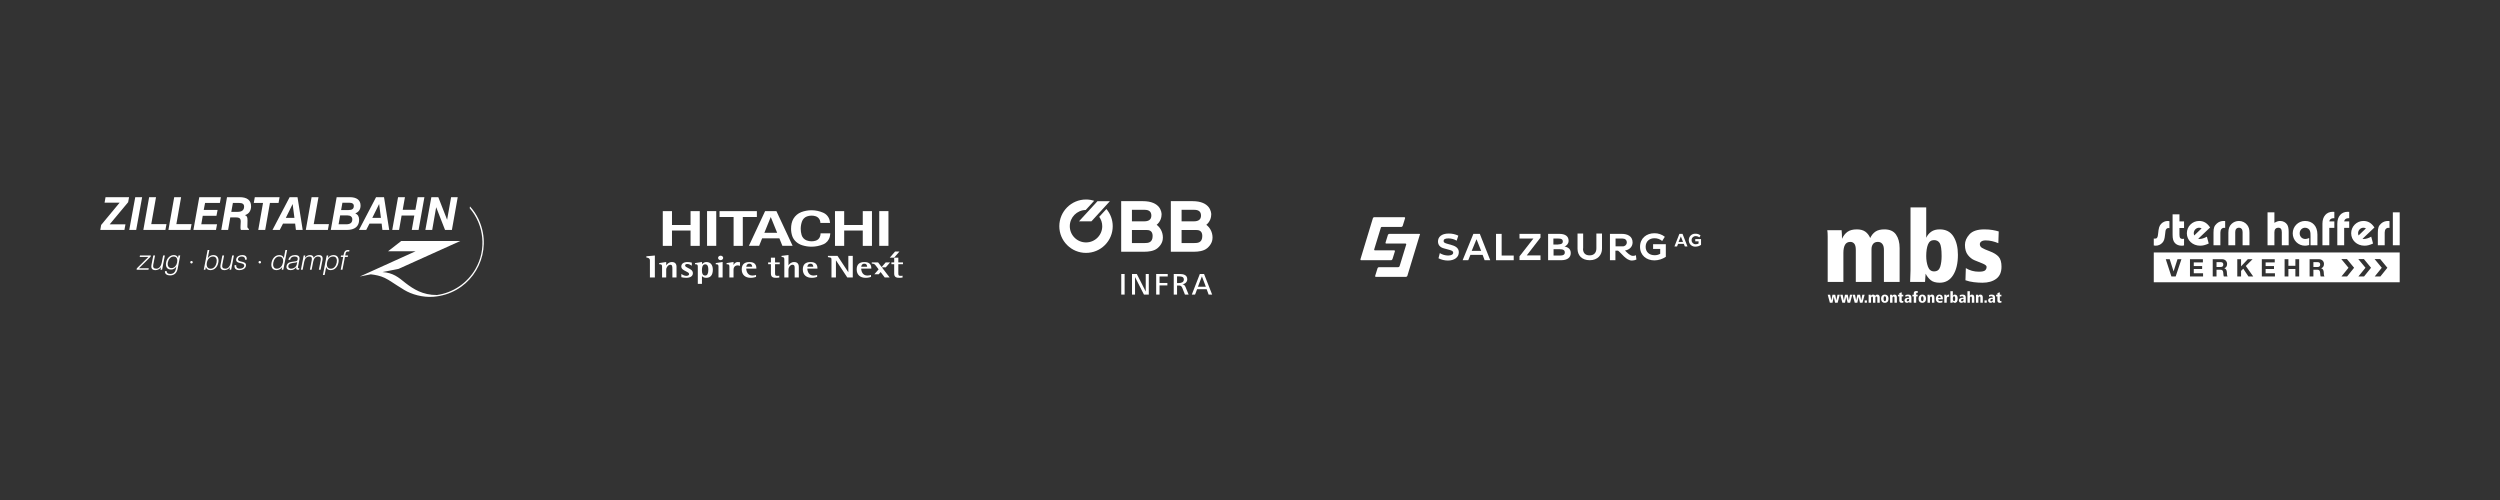 <?xml version="1.0" encoding="UTF-8"?>
<svg id="Layer_1" xmlns="http://www.w3.org/2000/svg" viewBox="0 0 1000 200">
  <rect x="0" y="0" width="1000" height="200" fill="#333333" stroke="none"/>
  <defs>
    <style>
      .cls-1 {
        fill-rule: evenodd;
      }

      .cls-1, .cls-2 {
        fill: #fff;
      }
    </style>
  </defs>
  <g>
    <g>
      <polygon class="cls-1" points="41.829 81.058 47.86 81.058 40.457 89.992 40.117 91.981 49.775 91.981 50.178 89.736 43.871 89.736 51.263 80.877 51.625 78.867 42.212 78.867 41.829 81.058"/>
      <polygon class="cls-1" points="51.699 91.981 54.475 91.981 56.857 78.867 54.103 78.867 51.699 91.981"/>
      <polygon class="cls-1" points="62.409 78.867 59.655 78.867 57.336 91.981 66.164 91.981 66.589 89.662 60.505 89.662 62.409 78.867"/>
      <polygon class="cls-1" points="72.439 78.867 69.684 78.867 67.366 91.981 76.193 91.981 76.619 89.662 70.546 89.662 72.439 78.867"/>
      <polygon class="cls-1" points="77.363 91.981 86.392 91.981 86.818 89.715 80.522 89.715 81.096 86.312 86.584 86.312 87.041 83.972 81.49 83.972 82.032 81.185 87.945 81.185 88.35 78.867 79.714 78.867 77.363 91.981"/>
      <path class="cls-1" d="M95.815,78.867h-5.009l-2.297,13.114h2.733l.872-5.031h2.116c.33,0,.606.021.851.064.33.053.574.159.755.287.298.245.457.649.457,1.234v.159l-.075,1.553c0,.149-.01.287-.01.425-.011.127-.011.277-.011.436,0,.224.021.404.043.521.032.117.074.244.138.351h3.18v-.415c-.224-.117-.383-.245-.468-.404-.096-.149-.138-.362-.138-.638,0-.064,0-.149.011-.234,0-.085,0-.181.011-.277l.032-1.563v-.372c0-.638-.075-1.095-.224-1.382-.16-.287-.425-.5-.819-.649.776-.224,1.393-.649,1.818-1.266.436-.628.649-1.383.649-2.265,0-1.202-.383-2.116-1.159-2.733-.787-.617-1.936-.915-3.457-.915ZM96.996,84.206c-.436.351-1.074.532-1.904.532h-2.574l.638-3.563h2.478c.691,0,1.191.117,1.521.361.33.234.489.606.489,1.106,0,.681-.212,1.202-.649,1.564Z"/>
      <polygon class="cls-1" points="111.833 78.867 101.92 78.867 101.516 81.185 105.207 81.185 103.303 91.981 106.079 91.981 107.972 81.185 111.418 81.185 111.833 78.867"/>
      <path class="cls-1" d="M116.055,78.867h-.202l-6.86,13.114h2.904l1.308-2.552h4.85l.309,2.552h2.712l-2.074-13.114h-2.946ZM116.055,87.141h-1.723l1.723-3.488 1-2.053.713,5.541h-1.712Z"/>
      <polygon class="cls-1" points="127.393 78.867 124.638 78.867 122.319 91.981 131.147 91.981 131.572 89.662 125.489 89.662 127.393 78.867"/>
      <path class="cls-1" d="M143.282,86.344c-.255-.425-.649-.755-1.16-1.0.681-.255,1.202-.649,1.563-1.18.362-.532.542-1.17.542-1.925,0-1.095-.372-1.936-1.117-2.51-.734-.574-1.819-.861-3.233-.861h-5.211l-2.351,13.114h6.382c1.606,0,2.84-.351,3.69-1.053.84-.702,1.266-1.712,1.266-3.052,0-.596-.127-1.106-.372-1.532ZM140.315,89.226c-.404.33-1.021.489-1.85.489h-3.031l.627-3.552h2.893c.627,0,1.106.138,1.446.415.351.276.521.659.521,1.159,0,.67-.202,1.17-.606,1.489ZM141.006,83.632c-.351.266-.893.394-1.617.394h-2.946l.521-2.925h2.861c.564,0,.989.117,1.276.33.276.213.425.543.425.979,0,.553-.17.957-.521,1.223Z"/>
      <path class="cls-1" d="M150.642,78.867h-.213l-6.849,13.114h2.904l1.308-2.552h4.86l.308,2.552h2.723l-2.074-13.114h-2.967ZM150.642,87.141h-1.723l1.723-3.488,1.01-2.053.713,5.541h-1.723Z"/>
      <polygon class="cls-1" points="166.159 83.908 161.086 83.908 161.979 78.867 159.225 78.867 156.895 91.981 159.629 91.981 160.639 86.216 165.723 86.216 164.712 91.981 167.435 91.981 169.765 78.867 167.063 78.867 166.159 83.908"/>
      <polygon class="cls-1" points="180.443 78.867 178.847 87.907 175.316 78.867 172.54 78.867 170.147 91.981 172.881 91.981 174.465 82.876 178.017 91.981 180.761 91.981 183.091 78.867 180.443 78.867"/>
    </g>
    <path class="cls-1" d="M155.226,100.5l5.264-4.095h23.632l-24.695,11.146-6.435,1.276c4.233.309,6.222,1.946,9.327,4.467,3.01,2.287,6.743,4.765,12.465,4.711,6.466-.904,12.125-4.786,15.39-10.423,4.478-7.7,3.51-17.581-2.297-24.313l.117-.691c2.796,3.021,4.456,6.733,5.169,10.508,2.254,12.082-6.158,24.515-19.761,25.621-4.339.351-8.817-.979-11.678-2.712-4.371-2.659-5.839-3.882-7.849-4.839-1.798-.851-3.744-1.212-5.552-1.425-1.468.298-2.935.596-4.403.883l22.335-10.114h-11.029Z"/>
    <polygon class="cls-1" points="60.244 102.689 55.586 107.305 59.5 107.305 59.386 107.89 54.627 107.89 54.736 107.327 59.342 102.777 55.875 102.777 55.988 102.192 60.339 102.192 60.244 102.689"/>
    <path class="cls-1" d="M65.949,102.192l-1.108,5.699h-.64l.2-1.027c-.251.375-.574.668-.97.878-.396.21-.809.315-1.238.315-1.34,0-1.87-.721-1.589-2.165l.719-3.699h.696l-.721,3.711c-.203,1.045.203,1.568,1.22,1.568.581,0,1.071-.246,1.469-.74.338-.412.567-.928.687-1.546l.582-2.993h.696Z"/>
    <path class="cls-1" d="M72.09,102.192h0l-1.017,5.235c-.355,1.826-1.376,2.739-3.061,2.739-.611,0-1.105-.133-1.48-.398-.433-.309-.616-.751-.548-1.325h.696c-.008.758.475,1.137,1.447,1.137,1.222,0,1.973-.718,2.252-2.154l.15-.773h-.022c-.239.361-.54.646-.901.856-.361.21-.741.315-1.138.315-.862,0-1.459-.28-1.792-.839-.312-.515-.383-1.211-.212-2.087.157-.81.509-1.484,1.056-2.021.589-.567,1.281-.851,2.076-.851.383,0,.723.105,1.021.315.298.21.487.488.567.834h.022l.191-.983h.696ZM68.58,107.239c.589,0,1.099-.239,1.531-.718.376-.42.624-.935.742-1.546.125-.64.089-1.178-.106-1.612-.234-.5-.657-.751-1.268-.751-.626,0-1.152.247-1.579.74-.378.427-.63.968-.757,1.623-.12.619-.067,1.138.161,1.557.254.471.679.707,1.276.707Z"/>
    <path class="cls-1" d="M81.507,107.89h0l1.533-7.885h.696l-.635,3.269h.022c.225-.398.546-.707.965-.928.395-.213.813-.32,1.255-.32.832,0,1.421.302,1.768.906.305.552.374,1.255.208,2.109-.166.854-.51,1.557-1.031,2.109-.583.604-1.293.906-2.129.906-.451,0-.841-.109-1.169-.326-.327-.217-.538-.525-.631-.922l-.21,1.083h-.641ZM86.622,105.041c.128-.663.092-1.215-.109-1.657-.231-.515-.659-.773-1.285-.773-.67,0-1.23.247-1.679.74-.394.434-.657.998-.792,1.69-.136.7-.091,1.263.135,1.69.257.493.721.74,1.391.74.626,0,1.155-.257,1.586-.773.373-.442.624-.994.753-1.656Z"/>
    <path class="cls-1" d="M93.569,102.192l-1.108,5.699h-.641l.2-1.027c-.251.375-.574.668-.97.878-.396.21-.809.315-1.238.315-1.34,0-1.87-.721-1.589-2.165l.719-3.699h.696l-.721,3.711c-.203,1.045.203,1.568,1.219,1.568.581,0,1.071-.246,1.469-.74.338-.412.567-.928.687-1.546l.582-2.993h.696Z"/>
    <path class="cls-1" d="M98.668,103.859h-.696c.065-.412-.028-.729-.279-.95-.219-.198-.542-.298-.969-.298-.368,0-.684.07-.947.21-.327.169-.525.427-.592.773-.09.464.242.784.995.961l.887.21c1.035.243,1.474.77,1.316,1.579-.111.574-.448,1.016-1.008,1.325-.47.258-1.006.387-1.61.387-1.458,0-2.108-.67-1.95-2.01h.696c-.061.464.04.817.302,1.06.262.243.628.364,1.1.364.397,0,.756-.081,1.074-.243.391-.191.622-.471.693-.84.099-.508-.25-.854-1.046-1.039l-.854-.202c-.479-.11-.822-.265-1.026-.463-.268-.25-.358-.603-.27-1.059.104-.536.416-.948.936-1.235.437-.242.943-.364,1.518-.364.604,0,1.064.151,1.381.453.327.324.444.784.35,1.38h0Z"/>
    <path class="cls-1" d="M114.855,100.005h0l-1.533,7.885h-.64l.21-1.083c-.229.375-.561.678-.997.906-.437.228-.865.343-1.287.343-.836,0-1.428-.302-1.777-.906-.307-.552-.377-1.255-.211-2.109.166-.854.509-1.557,1.028-2.109.581-.604,1.288-.906,2.12-.906.442,0,.819.103,1.133.309.331.228.531.541.601.939h.022l.635-3.269h.696ZM109.316,105.041c-.128.655-.091,1.204.111,1.646.237.523.665.784,1.283.784.67,0,1.229-.246,1.679-.74.393-.435.657-.998.792-1.69.136-.699.091-1.263-.136-1.69-.257-.493-.721-.74-1.391-.74-.618,0-1.148.261-1.588.784-.373.442-.623.99-.75,1.646Z"/>
    <path class="cls-1" d="M116.035,103.937h-.696c.155-.648.486-1.138.992-1.469.455-.294,1.017-.442,1.687-.442,1.398,0,1.979.611,1.742,1.833l-.588,3.026c-.055.28.054.42.327.42.073-0.0.15-.015.229-.044l-.114.585c-.146.029-.3.044-.462.044-.324,0-.527-.089-.611-.265-.075-.148-.079-.39-.013-.729h-.022c-.363.427-.712.727-1.047.9-.336.173-.754.26-1.254.26-.559,0-.982-.136-1.268-.409-.318-.294-.424-.714-.318-1.259.137-.707.551-1.189,1.242-1.447.357-.133,1.082-.261,2.173-.387.338-.037.571-.096.697-.177.176-.111.292-.309.348-.596.152-.781-.269-1.171-1.263-1.171-.994,0-1.588.442-1.782,1.325h0ZM118.711,105.681l.176-.906h-.022c-.082.118-.293.203-.635.254-.394.059-.793.118-1.194.177-.525.088-.905.203-1.138.343-.316.184-.507.449-.574.795-.064.331.01.602.223.812.213.21.489.315.828.315.552,0,1.053-.162,1.502-.486.449-.324.727-.758.833-1.303Z"/>
    <path class="cls-1" d="M120.369,107.89l1.108-5.699h.64l-.187.961h.033c.543-.751,1.238-1.127,2.085-1.127.39,0,.716.096.977.287.261.192.408.468.441.829.483-.744,1.159-1.116,2.028-1.116,1.259,0,1.759.666,1.5,1.999l-.751,3.865h-.696l.745-3.832c.188-.964-.168-1.447-1.066-1.447-1.031,0-1.679.685-1.945,2.054l-.627,3.225h-.696l.751-3.865c.183-.942-.123-1.414-.918-1.414-1.134,0-1.837.699-2.109,2.098l-.618,3.181h-.696Z"/>
    <path class="cls-1" d="M129.158,109.999h0l1.518-7.808h.64l-.21,1.082c.247-.398.577-.705.989-.922.412-.217.843-.326,1.295-.326.836,0,1.428.302,1.777.906.307.552.377,1.255.212,2.109-.166.854-.509,1.557-1.029,2.109-.581.604-1.288.906-2.12.906-.442,0-.819-.107-1.131-.32-.332-.221-.533-.53-.603-.928h-.022l-.62,3.192h-.696ZM134.683,105.041c.129-.663.092-1.215-.109-1.657-.231-.515-.66-.773-1.285-.773-1.333,0-2.156.81-2.471,2.43-.136.7-.091,1.263.135,1.69.257.493.721.74,1.391.74.626,0,1.155-.257,1.586-.773.373-.442.624-.994.753-1.656Z"/>
    <path class="cls-1" d="M139.212,102.192l-.114.585h-1.126l-.994,5.113h-.696l.994-5.113h-.972l.114-.585h.972l.101-.519c.105-.538.274-.939.51-1.204.281-.309.679-.464,1.195-.464.191,0,.384.015.577.044l-.116.596c-.199-.037-.365-.055-.497-.055-.346,0-.591.107-.736.32-.083.126-.164.387-.241.784l-.097.497h1.127Z"/>
    <path class="cls-1" d="M76.098,104.885c0-.129.047-.247.153-.353.094-.094.212-.141.341-.141.141,0,.259.047.353.141.106.106.153.224.153.353,0,.142-.047.247-.153.353-.094.094-.212.153-.353.153-.129,0-.247-.059-.341-.153-.106-.106-.153-.211-.153-.353h0Z"/>
    <path class="cls-1" d="M103.408,104.885c0-.129.047-.247.153-.353.094-.094.212-.141.341-.141.141,0,.259.047.353.141.106.106.153.224.153.353,0,.142-.047.247-.153.353-.094.094-.212.153-.353.153-.129,0-.247-.059-.341-.153-.106-.106-.153-.211-.153-.353h0Z"/>
  </g>
  <g>
    <path class="cls-2" d="M337.673,84.443s-.001,5.592,0,5.553h7.433c0,.02-.008-5.555,0-5.553-.008-.002,3.642,0,3.68,0,0,0,.011,13.875,0,13.89-.007.001-3.677.001-3.68,0v-6.114c0,.018-7.433,0-7.433,0,.005.022-.001,6.116,0,6.114h-3.679s.02-13.89,0-13.89h3.679Z"/>
    <path class="cls-2" d="M302.749,84.443c.001.04,0,2.362,0,2.362h-5.628v11.528h-3.68v-11.528h-5.624s.007-2.36,0-2.362c.007.003,14.932,0,14.932,0h0Z"/>
    <path class="cls-2" d="M308.303,86.805l-2.561,6.317h5.124l-2.563-6.317h0ZM317.051,98.333c.013.001-4.122,0-4.097,0,.007,0-1.203-2.987-1.203-2.987h-6.898s-1.185,2.99-1.202,2.987c.003.003-4.097,0-4.097,0l6.492-13.89c0,.007,4.512,0,4.512,0l6.492,13.89Z"/>
    <rect class="cls-2" x="351.699" y="84.443" width="3.682" height="13.89"/>
    <path class="cls-2" d="M268.794,84.443s-.003,5.592,0,5.553h7.428c0,.02-.005-5.555,0-5.553-.005-.002,3.642,0,3.68,0,0,0,.012,13.875,0,13.89-.004.001-3.677.001-3.68,0-.001,0,0-6.096,0-6.114,0,.018-7.428,0-7.428,0,.003.022-.003,6.116,0,6.114h-3.682s.02-13.89,0-13.89h3.682Z"/>
    <rect class="cls-2" x="282.82" y="84.443" width="3.678" height="13.89"/>
    <path class="cls-2" d="M316.92,94.482c-.322-.932-.494-1.916-.494-2.957,0-1.459.257-2.873.957-4.046.721-1.21,1.825-2.144,3.157-2.645,1.272-.474,2.644-.738,4.078-.738,1.654,0,3.217.362,4.645.979,1.326.569,2.327,1.766,2.625,3.21.061.285.105.581.13.879h-3.861c-.014-.368-.073-.737-.2-1.068-.291-.769-.932-1.368-1.728-1.606-.509-.158-1.049-.241-1.611-.241-.637,0-1.252.112-1.82.314-.944.332-1.681,1.095-2.009,2.037-.323.913-.502,1.901-.502,2.924,0,.849.132,1.664.347,2.442.279,1.01,1.04,1.822,2.009,2.192.616.231,1.28.365,1.975.365.593,0,1.165-.09,1.7-.264.722-.227,1.305-.758,1.609-1.442.203-.453.303-.958.303-1.488h3.878c-.022.45-.086.897-.186,1.315-.331,1.374-1.293,2.528-2.573,3.066-1.455.612-3.051.966-4.73.966-1.3,0-2.556-.206-3.731-.575-1.793-.566-3.349-1.857-3.967-3.619h0Z"/>
    <path class="cls-2" d="M261.817,102.218l-3.277.3v.485l.103.012q1.32.156,1.32,1.106v6.868h1.982v-8.782l-.128.011h0Z"/>
    <path class="cls-2" d="M268.769,104.815c-1.224,0-1.952.822-2.286,1.328v-1.347l-.135.02-2.661.417v.465l.114.001c.843.024,1.024.2,1.024.992v4.299h1.657v-3.163c0-.842.792-1.928,1.632-1.928.796,0,.837.661.837,1.741v3.35h1.657v-4.299c0-1.209-.653-1.876-1.84-1.876h0Z"/>
    <path class="cls-2" d="M275.253,107.216c-.653-.321-1.216-.597-1.216-1.049,0-.513.613-.568.879-.568.681,0,1.293.375,1.551.533l.261.158-.003-.211v-1.03l-.204-.045c-.301-.066-.861-.19-1.507-.19-1.562,0-2.493.67-2.493,1.791,0,1.008.967,1.482,1.822,1.901.665.326,1.294.632,1.294,1.117,0,.456-.404.72-1.107.72-.772,0-1.426-.396-1.818-.635l-.178-.108v1.278l.121.026c.337.078.963.223,1.818.223,1.676,0,2.679-.687,2.679-1.841,0-1.142-1.01-1.637-1.9-2.073h0Z"/>
    <path class="cls-2" d="M282.071,105.725c1.131,0,1.262,1.229,1.262,2.154,0,1.575-.409,2.339-1.247,2.339-1.079,0-1.306-1.007-1.306-1.853v-.514c0-.637.126-2.127,1.291-2.127h0ZM282.541,104.815c-.615,0-1.215.294-1.746.855v-.875l-.137.02-2.646.417v.463l.114.003c.828.024.995.192.995.992v6.845h1.658v-3.118c.305.369.787.711,1.703.711,1.733,0,2.652-1.127,2.652-3.251,0-1.948-.945-3.063-2.593-3.063Z"/>
    <path class="cls-2" d="M286.293,105.233v.463l.114.003c.817.024.983.192.983.992v4.299h1.657v-6.195l-.136.02-2.617.417h0Z"/>
    <path class="cls-2" d="M288.231,104.064c.575,0,1.042-.406,1.042-.905,0-.49-.462-.891-1.028-.891-.559,0-1.013.4-1.013.891,0,.499.446.905.999.905h0Z"/>
    <path class="cls-2" d="M295.989,106.181v-1.287l-.098-.015c-.269-.042-.542-.064-.787-.064-.938,0-1.432.686-1.69,1.227v-1.247l-.135.02-2.646.417v.465l.114.001c.839.024,1.01.192,1.01.992v4.299h1.656v-3.1c0-.522.169-1.741,1.733-1.741.184,0,.384.057.576.112l.268.075-.001-.155h0Z"/>
    <path class="cls-2" d="M299.741,105.475c.889,0,1.118.641,1.144,1.224h-2.385c.043-.425.312-1.224,1.241-1.224h0ZM302.547,107.317c0-1.661-.923-2.502-2.75-2.502-2.06,0-3.106.991-3.106,2.951,0,2.106,1.347,3.363,3.604,3.363.983,0,1.743-.247,2.027-.34l.096-.031v-.802l-.16.057c-.272.098-.757.205-1.296.205-1.769,0-2.429-1.473-2.467-2.784h4.051v-.117Z"/>
    <path class="cls-2" d="M317.66,104.815c-1.217,0-1.921.762-2.272,1.322v-4.134l-.132.017-2.636.324v.466l.114.003c.819.038.997.219.997,1.021v7.155h1.657v-3.088c0-1.128.84-2.003,1.561-2.003.92,0,.92.693.92,1.306v3.785h1.659v-3.972c0-.662,0-2.203-1.869-2.203h0Z"/>
    <path class="cls-2" d="M324.174,105.475c.89,0,1.117.641,1.142,1.224h-2.385c.045-.425.311-1.224,1.243-1.224h0ZM326.982,107.317c0-1.661-.927-2.502-2.752-2.502-2.061,0-3.104.991-3.104,2.951,0,2.106,1.346,3.363,3.603,3.363.982,0,1.743-.247,2.025-.34l.098-.031v-.802l-.157.057c-.277.098-.761.205-1.298.205-1.773,0-2.432-1.473-2.468-2.784h4.052v-.117Z"/>
    <path class="cls-2" d="M308.366,103.078v1.878h-1.111v.734h1.111v3.712c0,1.599,1.032,1.73,2.28,1.73.311,0,.624-.047.971-.1l.1-.016v-.747l-.144.03c-.142.034-.31.049-.501.049-.997,0-1.049-.295-1.049-1.143v-3.515h1.865v-.734h-1.865v-1.878h-1.657Z"/>
    <path class="cls-2" d="M340.994,102.355h-1.659v6.56c-.344-.522-4.332-6.56-4.332-6.56h-3.829v.494l.33.055c1.011.172,1.091.186,1.091,1.167v6.92h1.78v-6.87c.346.522,4.544,6.87,4.544,6.87h2.194v-8.635h-.12Z"/>
    <path class="cls-2" d="M345.724,105.479c.889,0,1.116.64,1.143,1.224h-2.387c.045-.427.312-1.224,1.244-1.224h0ZM348.529,107.321c0-1.662-.925-2.503-2.749-2.503-2.061,0-3.107.992-3.107,2.952,0,2.104,1.349,3.362,3.603,3.362.983,0,1.743-.245,2.03-.34l.095-.031v-.8l-.157.054c-.275.098-.76.206-1.298.206-1.772,0-2.429-1.475-2.468-2.784h4.051v-.117Z"/>
    <path class="cls-2" d="M357.673,103.075v1.881h-1.111v.734h1.111v3.712c0,1.599,1.032,1.73,2.282,1.73.308,0,.621-.047.967-.1l.101-.016v-.747l-.142.03c-.145.034-.311.049-.501.049-.998,0-1.051-.295-1.051-1.143v-3.515h1.865v-.734h-1.865v-1.881h-1.655Z"/>
    <path class="cls-2" d="M354.331,106.925l1.704-1.972h-1.752l-1.619,1.869-1.428-1.866h-2.537v.479l.11.006c.864.059,1.059.215,1.593.915l1.039,1.381-1.698,1.961h1.755l.757-.875,1.638,2.172h1.968l-3.116-4.069h1.586Z"/>
    <polygon class="cls-2" points="357.647 103.078 355.896 103.078 358.019 100.623 359.773 100.623 357.647 103.078 357.647 103.078"/>
  </g>
  <g>
    <path class="cls-2" d="M753.571,100.014c0-1.112-.219-1.934-.656-2.463-.437-.53-1.013-.795-1.729-.795-.874,0-1.523.272-1.947.815-.424.543-.636,1.239-.636,2.087v13.113h-6.279v-12.756c0-1.218-.205-2.066-.615-2.543-.411-.477-.934-.715-1.57-.715-.98,0-1.688.384-2.125,1.153-.437.768-.656,1.855-.656,3.259v11.603h-6.279v-18.16c0-1.06-.053-1.908-.159-2.543h5.723c.053.689.093,1.232.119,1.629.026.398.04,1.006.04,1.828.557-1.218,1.291-2.152,2.205-2.801.914-.649,2.153-.974,3.716-.974,1.404,0,2.53.298,3.378.894.847.596,1.51,1.451,1.987,2.563.504-1.086,1.192-1.934,2.066-2.543.874-.61,2.08-.914,3.616-.914,2.12,0,3.663.689,4.63,2.066.967,1.378,1.451,3.179,1.451,5.405v13.551h-6.279v-12.756ZM764.21,82.966h6.278v12.16c.451-1.006,1.119-1.821,2.007-2.444.888-.622,2.02-.933,3.397-.933,2.464,0,4.292.947,5.484,2.841,1.192,1.894,1.789,4.338,1.789,7.332,0,3.391-.636,6.1-1.908,8.126-1.272,2.027-3.06,3.04-5.365,3.04-1.589,0-2.801-.351-3.636-1.053-.834-.702-1.503-1.557-2.006-2.563-.08,1.378-.16,2.477-.239,3.298h-5.961c0-.159.027-.9.08-2.225.053-1.324.08-2.132.08-2.424v-25.155ZM773.627,96.041c-1.165,0-1.98.589-2.444,1.768-.463,1.179-.695,2.722-.695,4.63,0,1.563.232,2.974.695,4.232.464,1.258,1.279,1.887,2.444,1.887,1.245,0,2.06-.603,2.444-1.808.384-1.206.576-2.642.576-4.311,0-2.649-.251-4.378-.755-5.186-.503-.808-1.258-1.211-2.265-1.211h0ZM799.329,97.272c-.821-.345-1.655-.616-2.504-.815-.847-.198-1.696-.298-2.543-.298-.768,0-1.351.146-1.749.437-.398.292-.596.649-.596,1.073,0,.61.278,1.094.835,1.451.556.357,1.616.828,3.179,1.411,1.563.583,2.729,1.305,3.497,2.166.768.861,1.153,2.192,1.153,3.993,0,2.172-.703,3.782-2.107,4.828-1.404,1.047-3.245,1.57-5.523,1.57-1.086,0-2.239-.072-3.457-.219-1.219-.145-2.331-.404-3.338-.774l.159-4.848c1.564.953,3.285,1.431,5.166,1.431,1.298,0,2.146-.179,2.543-.536.398-.358.596-.828.596-1.411,0-.45-.556-.9-1.669-1.351l-3.139-1.271c-.98-.398-1.868-1.093-2.663-2.087-.795-.993-1.192-2.351-1.192-4.072,0-1.484.603-2.888,1.808-4.213,1.206-1.325,3.186-1.987,5.941-1.987,1.192,0,2.292.086,3.298.258,1.007.172,1.828.364,2.464.576l-.159,4.689Z"/>
    <g>
      <path class="cls-2" d="M734.026,121.084l-.522-2.337h-.012l-.49,2.337h-1.056l-.859-3.197h.97l.466,2.276h.012l.454-2.276h1.104l.436,2.276h.012l.447-2.276h.921l-.853,3.197h-1.031Z"/>
      <path class="cls-2" d="M739.03,121.084l-.522-2.337h-.012l-.49,2.337h-1.056l-.859-3.197h.97l.466,2.276h.012l.454-2.276h1.104l.436,2.276h.012l.447-2.276h.921l-.853,3.197h-1.031Z"/>
      <path class="cls-2" d="M743.971,121.084l-.522-2.337h-.012l-.49,2.337h-1.056l-.859-3.197h.97l.466,2.276h.012l.454-2.276h1.104l.436,2.276h.012l.447-2.276h.921l-.853,3.197h-1.031Z"/>
      <path class="cls-2" d="M745.876,121.084v-.92h.884v.92h-.884Z"/>
      <path class="cls-2" d="M750.925,121.084v-1.988c0-.338-.147-.485-.368-.485-.301,0-.399.233-.399.429v2.043h-.969v-1.988c0-.301-.117-.485-.338-.485-.319,0-.429.294-.429.656v1.816h-.97v-2.602c0-.166,0-.405-.024-.595h.883c.019.172.025.295.025.534h.012c.16-.368.411-.583.902-.583.448,0,.681.203.828.534.153-.325.393-.534.877-.534.595,0,.939.386.939,1.129v2.117h-.97Z"/>
      <path class="cls-2" d="M752.425,119.476c0-.982.546-1.638,1.503-1.638.951,0,1.503.656,1.503,1.638,0,.975-.54,1.657-1.503,1.657s-1.503-.675-1.503-1.657ZM754.425,119.476c0-.608-.147-.975-.497-.975-.319,0-.497.307-.497.975,0,.632.16.994.497.994s.497-.362.497-.994Z"/>
      <path class="cls-2" d="M757.791,121.084v-1.994c0-.362-.172-.479-.374-.479-.319,0-.423.288-.423.656v1.816h-.97v-2.602c0-.166,0-.405-.024-.595h.883c.019.141.025.295.025.534h.012c.16-.368.411-.583.902-.583.613,0,.938.405.938,1.135v2.111h-.969Z"/>
      <path class="cls-2" d="M761.323,121.047c-.098.043-.393.086-.669.086-.632,0-.945-.368-.945-.927v-1.638h-.527v-.681h.552v-.656l.945-.301v.957h.626v.681h-.626v1.485c0,.276.129.381.331.381.122,0,.196-.019.313-.068v.681Z"/>
      <path class="cls-2" d="M763.708,121.084l-.025-.442h-.012c-.08.27-.491.491-.878.491-.595,0-.988-.381-.988-.97,0-.638.436-1.073,1.595-1.073h.282c0-.368-.171-.614-.576-.614-.27,0-.522.055-.908.282l-.043-.718c.356-.117.749-.203,1.037-.203.957,0,1.374.331,1.374,1.153v1.534c0,.123.018.466.025.558h-.884ZM763.683,119.544h-.043c-.68,0-.951.19-.951.558,0,.288.16.417.417.417.307,0,.576-.215.576-.804v-.172Z"/>
      <path class="cls-2" d="M765.503,121.084v-2.516h-.558v-.681h.558v-.534c0-.613.307-.945,1.006-.945.19,0,.344.012.626.074l-.024.675c-.074-.031-.154-.049-.252-.049-.282,0-.386.098-.386.436v.343h.583v.681h-.583v2.516h-.97Z"/>
      <path class="cls-2" d="M767.416,119.476c0-.982.546-1.638,1.503-1.638.951,0,1.503.656,1.503,1.638,0,.975-.54,1.657-1.503,1.657s-1.503-.675-1.503-1.657ZM769.416,119.476c0-.608-.147-.975-.497-.975-.319,0-.497.307-.497.975,0,.632.16.994.497.994s.497-.362.497-.994Z"/>
      <path class="cls-2" d="M772.783,121.084v-1.994c0-.362-.172-.479-.374-.479-.319,0-.423.288-.423.656v1.816h-.97v-2.602c0-.166,0-.405-.024-.595h.883c.019.141.025.295.025.534h.012c.16-.368.411-.583.902-.583.613,0,.938.405.938,1.135v2.111h-.969Z"/>
      <path class="cls-2" d="M776.977,120.949c-.313.117-.675.184-1.013.184-1.031,0-1.62-.589-1.62-1.657,0-.92.552-1.638,1.424-1.638.963,0,1.381.65,1.381,1.644v.258h-1.884c.006.46.325.73.791.73.326,0,.657-.123.902-.252l.019.73ZM776.265,119.213c0-.534-.172-.785-.509-.785-.319,0-.491.27-.491.785h1Z"/>
      <path class="cls-2" d="M777.717,121.084v-2.602c0-.166,0-.405-.024-.595h.883l.025.577h.012c.288-.546.497-.626.951-.626h.08v.896c-.117-.025-.197-.037-.326-.037-.441,0-.632.301-.632.926v1.46h-.97Z"/>
      <path class="cls-2" d="M780.139,121.084c.018-.233.024-.583.024-.65v-3.952h.97v1.877h.012c.122-.294.38-.521.822-.521.706,0,1.123.564,1.123,1.571,0,1.055-.429,1.724-1.123,1.724-.411,0-.693-.19-.871-.558h-.012c0,.239-.006.325-.024.509h-.92ZM782.084,119.452c0-.847-.227-.951-.472-.951-.319,0-.479.319-.479.988,0,.57.165.945.479.945.319,0,.472-.27.472-.982Z"/>
      <path class="cls-2" d="M785.456,121.084l-.025-.442h-.012c-.08.27-.491.491-.878.491-.595,0-.988-.381-.988-.97,0-.638.436-1.073,1.595-1.073h.282c0-.368-.171-.614-.576-.614-.27,0-.522.055-.908.282l-.043-.718c.356-.117.749-.203,1.037-.203.957,0,1.374.331,1.374,1.153v1.534c0,.123.018.466.025.558h-.884ZM785.431,119.544h-.043c-.68,0-.951.19-.951.558,0,.288.16.417.417.417.307,0,.576-.215.576-.804v-.172Z"/>
      <path class="cls-2" d="M788.743,121.084v-1.994c0-.362-.172-.479-.374-.479-.313,0-.423.288-.423.656v1.816h-.97v-4.602h.97v1.877h.012c.117-.362.46-.521.822-.521.608,0,.933.411.933,1.129v2.117h-.969Z"/>
      <path class="cls-2" d="M792.152,121.084v-1.994c0-.362-.172-.479-.374-.479-.319,0-.423.288-.423.656v1.816h-.97v-2.602c0-.166,0-.405-.024-.595h.883c.019.141.025.295.025.534h.012c.16-.368.411-.583.902-.583.613,0,.938.405.938,1.135v2.111h-.969Z"/>
      <path class="cls-2" d="M793.812,121.084v-.92h.884v.92h-.884Z"/>
      <path class="cls-2" d="M797.161,121.084l-.025-.442h-.012c-.08.27-.491.491-.878.491-.595,0-.988-.381-.988-.97,0-.638.436-1.073,1.595-1.073h.282c0-.368-.171-.614-.576-.614-.27,0-.522.055-.908.282l-.043-.718c.356-.117.749-.203,1.037-.203.957,0,1.374.331,1.374,1.153v1.534c0,.123.018.466.025.558h-.884ZM797.136,119.544h-.043c-.68,0-.951.19-.951.558,0,.288.16.417.417.417.307,0,.576-.215.576-.804v-.172Z"/>
      <path class="cls-2" d="M800.57,121.047c-.098.043-.393.086-.669.086-.632,0-.945-.368-.945-.927v-1.638h-.527v-.681h.552v-.656l.945-.301v.957h.626v.681h-.626v1.485c0,.276.129.381.331.381.122,0,.196-.019.313-.068v.681Z"/>
    </g>
  </g>
  <g>
    <path class="cls-2" d="M468.335,100.688h9.43c1.319,0,3.641-.194,5.075-1.388,1.862-1.553,2.178-3.218,2.178-4.272,0-2.414-1.261-4.191-2.493-5.107,1.519-1.221,1.976-2.941,1.976-4.162,0-.832-.401-5.3-7.538-5.3h-8.629l.001,20.229ZM472.634,83.928h5.103c1.491,0,2.666.555,2.666,2.303,0,1.61-1.06,2.303-2.894,2.303h-4.874v-4.606ZM472.634,92.003h5.848c.802,0,2.437.111,2.437,2.386,0,2.775-1.95,2.831-3.24,2.831h-5.045v-5.216Z"/>
    <path class="cls-2" d="M448.471,100.688h9.431c1.319,0,3.641-.194,5.075-1.388,1.862-1.553,2.178-3.218,2.178-4.272,0-2.414-1.262-4.191-2.493-5.107,1.519-1.221,1.976-2.941,1.976-4.162,0-.832-.401-5.3-7.538-5.3h-8.629v20.229ZM452.771,83.928h5.103c1.491,0,2.667.555,2.667,2.303,0,1.61-1.061,2.303-2.895,2.303h-4.874v-4.606ZM452.771,92.003h5.847c.804,0,2.437.111,2.437,2.386.001,2.775-1.949,2.831-3.239,2.831h-5.045v-5.216Z"/>
    <polygon class="cls-2" points="439.007 80.472 439.007 80.458 431.584 88.541 436.56 88.541 443.96 80.472 439.007 80.472"/>
    <path class="cls-2" d="M442.562,83.597l-2.869,3.128c.778,1.09,1.204,2.387,1.204,3.753,0,1.733-.675,3.363-1.901,4.589-1.225,1.225-2.855,1.901-4.588,1.901-1.734,0-3.363-.676-4.589-1.901-1.226-1.225-1.901-2.856-1.901-4.589,0-3.539,2.849-6.424,6.374-6.485l3.374-3.678c-1.041-.333-2.134-.517-3.258-.517-5.889,0-10.681,4.791-10.681,10.68,0,2.853,1.111,5.534,3.128,7.552,2.018,2.017,4.699,3.128,7.553,3.128,2.852,0,5.534-1.111,7.551-3.128,2.018-2.018,3.128-4.699,3.128-7.552,0-2.55-.897-4.957-2.526-6.881h0Z"/>
    <rect class="cls-2" x="448.503" y="109.596" width="1.346" height="8.237"/>
    <polygon class="cls-2" points="452.801 117.833 452.801 109.595 454.728 109.595 458.296 116.611 458.296 109.595 459.518 109.595 459.518 117.833 457.579 117.833 454.011 110.819 454.011 117.833 452.801 117.833"/>
    <polygon class="cls-2" points="462.471 117.833 462.471 109.595 467.089 109.595 467.089 110.596 463.817 110.596 463.817 113.19 466.953 113.19 466.953 114.165 463.817 114.165 463.817 117.833 462.471 117.833"/>
    <path class="cls-2" d="M469.499,117.832v-8.236h2.444c1.445,0,2.963.382,2.963,2.124,0,1.087-.851,1.829-1.889,1.989.58.087.963.518,1.21,1.123l1.222,3.001h-1.469l-1.013-2.555c-.333-.841-.63-1.075-1.482-1.075h-.666v3.63h-1.32ZM470.819,113.214h.84c.901,0,1.877-.346,1.877-1.395,0-1.062-.84-1.247-1.827-1.247h-.89v2.643Z"/>
    <path class="cls-2" d="M476.724,117.833l3.21-8.237h1.692l3.235,8.237h-1.407l-.791-2.161h-3.816l-.815,2.161h-1.309ZM479.181,114.683h3.149l-1.569-4.137-1.58,4.137Z"/>
  </g>
  <g id="g10">
    <path class="cls-1" d="M861.51,100.996v11.92h98.37v-11.92h-98.37ZM870.27,110.586h-1.71l-2.25-6.91h1.57l1.54,4.85h.02l1.56-4.85h1.57l-2.3,6.91ZM881.23,110.586h-5.24v-6.91h5.17v1.27h-3.65v1.48h3.35v1.18h-3.35v1.7h3.72v1.28ZM889.53,110.586c-.18-.44-.17-1.11-.25-1.66-.1-.72-.38-1.04-1.15-1.04h-1.52v2.7h-1.52v-6.91h3.73c1.24,0,2.02.86,2.02,1.9,0,.82-.32,1.43-1.09,1.73v.02c.74.21.96.91,1,1.62.03.44.01,1.26.29,1.64h-1.51ZM899.38,110.586l-2.08-3.11-.87.88v2.23h-1.52v-6.91h1.52v2.86l2.7-2.86h1.9l-2.7,2.72,2.96,4.19h-1.91ZM909.98,110.586h-5.25v-6.91h5.17v1.27h-3.65v1.48h3.35v1.18h-3.35v1.7h3.73v1.28ZM919.67,110.586h-1.52v-2.98h-2.79v2.98h-1.52v-6.91h1.52v2.65h2.79v-2.65h1.52v6.91ZM928.27,110.586c-.17-.44-.16-1.11-.24-1.66-.1-.72-.38-1.04-1.15-1.04h-1.52v2.7h-1.52v-6.91h3.73c1.24,0,2.02.86,2.02,1.9,0,.82-.32,1.43-1.09,1.73v.02c.74.21.96.91,1,1.62.03.44.01,1.26.29,1.64h-1.52ZM938.83,110.586h-2.25l2.82-3.48-2.87-3.48h2.24l2.87,3.48-2.81,3.48ZM945.62,110.586h-2.26l2.83-3.48-2.87-3.48h2.24l2.86,3.48-2.8,3.48ZM952.15,110.586h-2.26l2.82-3.48-2.87-3.48h2.24l2.87,3.48-2.8,3.48ZM888.28,104.856h-1.67v1.94h1.67c.68,0,1.04-.29,1.04-.98,0-.67-.36-.96-1.04-.96ZM927.03,104.856h-1.67v1.94h1.67c.68,0,1.04-.29,1.04-.98,0-.67-.36-.96-1.04-.96Z"/>
    <path id="path572" class="cls-1" d="M953.879,98.101h-2.745v-5.115c0-1.816.316-2.666,1.323-3.575.77-.692,1.698-1.027,2.765-1.027.118,0,.316.02.572.039l0,2.746c-.158-.02-.316-.04-.395-.04-.948,0-1.52.712-1.52,1.897v5.075l0.0 0ZM943.414,94.191l2.962-2.844c-.434-.198-.671-.257-1.007-.257-1.166,0-2.133.988-2.133,2.173,0,.296.039.494.178.928v-0ZM949.773,90.992l-4.78,4.542c.198.04.376.06.474.06.908,0,1.935-.316,3.021-.929l.731,2.746c-1.343.612-2.33.869-3.416.869-3.041,0-5.333-2.153-5.333-4.977,0-2.726,2.192-4.918,4.898-4.918,1.836,0,3.199.81,4.404,2.607l0.0 0ZM937.666,91.15v6.952h-2.744v-8.65c0-2.884,1.619-4.739,4.146-4.739.099,0,.375.019.613.039v2.548c-.118-.02-.256-.02-.296-.02-.988,0-1.619.494-1.719,1.284h2.015v2.587h-2.015ZM931.721,91.15v6.952h-2.745v-8.65c0-2.884,1.619-4.739,4.147-4.739.099,0,.375.019.612.039v2.548c-.119-.02-.257-.02-.296-.02-.988,0-1.62.494-1.719,1.284h2.015v2.587h-2.015 0ZM926.963,98.101h-2.745v-3.673c0-1.125-.039-1.541-.217-2.034-.277-.79-1.066-1.304-1.994-1.304-1.186,0-2.133.988-2.133,2.252,0,1.283.947,2.251,2.251,2.251.414,0,.751-.079,1.541-.375v2.804c-.83.198-1.244.257-1.658.257-2.746,0-4.918-2.192-4.918-4.957,0-2.725,2.211-4.937,4.918-4.937,3.041,0,4.956,2.094,4.956,5.43v4.286ZM915.469,98.101h-2.746v-5.214c0-1.205-.454-1.797-1.362-1.797-1.027,0-1.6.633-1.6,1.778v5.233h-2.745v-13.172h2.745v4.207c.929-.553,1.52-.751,2.311-.751,1.165,0,2.231.573,2.804,1.482.395.613.593,1.599.593,2.864v5.371l0-0ZM891.349,98.101v-5.036c0-1.58.375-2.626,1.264-3.495.77-.751,1.837-1.185,2.962-1.185,1.303,0,2.528.592,3.298,1.6.652.829.909,1.718.909,3.08v5.036h-2.745v-5.293c0-1.066-.553-1.718-1.462-1.718-.928,0-1.481.652-1.481,1.718v5.293h-2.745 0ZM888.149,98.101h-2.745v-5.115c0-1.816.316-2.666,1.323-3.575.77-.692,1.698-1.027,2.764-1.027.119,0,.316.02.573.039v2.746c-.158-.02-.316-.04-.395-.04-.948,0-1.521.712-1.521,1.897v5.075h0ZM877.685,94.191l2.962-2.844c-.434-.198-.672-.257-1.007-.257-1.165,0-2.133.988-2.133,2.173,0,.296.04.494.178.928l-0-0ZM884.044,90.992l-4.779,4.542c.198.04.375.06.474.06.908,0,1.935-.316,3.021-.929l.731,2.746c-1.343.612-2.33.869-3.417.869-3.041,0-5.332-2.153-5.332-4.977,0-2.726,2.192-4.918,4.898-4.918,1.837,0,3.199.81,4.404,2.607v0ZM871.779,91.189v2.647c0,1.283.355,1.738,1.323,1.738.178,0,.296-.02.514-.118v2.705c-.435.099-.632.119-1.007.119-1.047,0-1.995-.375-2.627-1.047-.672-.731-.948-1.679-.948-3.318v-8.175h2.745v2.824h1.837v2.626h-1.837ZM861.509,98.181v-2.765c.276.039.355.039.454.039.829,0,1.145-.454,1.264-1.837.237-2.469.474-3.258,1.224-4.068.672-.731,1.639-1.165,2.686-1.165.257,0,.376.02.632.079v2.804c-.158-.039-.237-.059-.355-.059-.415,0-.77.197-.987.553-.197.296-.277.671-.395,2.015-.197,1.896-.415,2.567-1.086,3.317-.691.77-1.659,1.185-2.725,1.185-.276,0-.414-.02-.711-.099v0ZM959.883,98.101h-2.746v-13.172h2.746v13.172-0Z"/>
  </g>
  <g id="sbgag_logo">
    <g id="Logo">
      <g id="Gruppe_1127">
        <path id="Pfad_2343" class="cls-2" d="M577.644,99.367c-1.587-.388-2.449-1.358-2.449-2.78,0-1.746,1.323-3.168,4.299-3.168,1.326-.02,2.639.268,3.836.841l-.662,2.004c-1.003-.588-2.144-.901-3.307-.905-1.389,0-1.918.388-1.918,1.035,0,.582.397.776,1.193,1.035l1.984.582c1.918.517,2.91,1.423,2.91,2.91,0,2.004-1.786,3.298-4.365,3.298-1.309-.002-2.6-.312-3.767-.905l.529-2.072c.993.619,2.136.955,3.307.97,1.323,0,2.05-.453,2.05-1.164,0-.582-.595-.841-1.521-1.099l-2.118-.579Z"/>
        <path id="Pfad_2344" class="cls-2" d="M589.348,93.548h2.579l4.167,10.54h-2.249l-.794-2.135h-4.894l-.86,2.135h-2.249l4.299-10.54ZM588.687,100.337h3.767l-1.85-4.655-1.918,4.655Z"/>
        <path id="Pfad_2345" class="cls-2" d="M598.409,104.023v-10.475h2.249v8.665h4.828v1.875h-7.077v-.065Z"/>
        <path id="Pfad_2346" class="cls-2" d="M613.355,95.422h-5.555v-1.875h8.399v1.488l-5.489,7.115h5.489v1.875h-8.399v-1.489l5.555-7.113Z"/>
        <path id="Pfad_2347" class="cls-2" d="M619.241,93.548h4.497c2.314,0,3.705.905,3.705,2.78-.001,1.033-.669,1.947-1.653,2.26,1.587.323,2.512,1.099,2.512,2.651,0,1.746-1.323,2.845-3.836,2.845h-5.224l0-10.537ZM623.341,97.751c1.125,0,1.786-.323,1.786-1.164,0-.905-.661-1.164-1.786-1.164h-1.984v2.395h1.984v-.067ZM624.135,102.213c1.193,0,1.786-.388,1.786-1.229,0-.97-.728-1.293-1.984-1.293h-2.512v2.522l2.71-0Z"/>
        <path id="Pfad_2348" class="cls-2" d="M633.196,99.432c0,1.682.86,2.716,2.645,2.716,1.852,0,2.711-1.164,2.711-2.78v-5.949h2.249v6.078c0,2.457-1.719,4.591-4.894,4.591s-4.894-1.941-4.894-4.591v-6.078h2.249v6.013h-.066Z"/>
        <path id="Pfad_2349" class="cls-2" d="M643.976,93.548h4.762c2.116,0,4.299.841,4.299,3.427,0,1.746-1.323,2.974-3.042,3.233.992.97,2.05,2.135,3.175,2.135.413.015.823-.074,1.193-.259l.198,1.746c-.563.249-1.17.381-1.786.388-2.381,0-4.167-2.974-5.555-3.945h-1.058v3.815h-2.186v-10.541ZM646.225,95.422v3.104h2.775c.851.093,1.617-.521,1.71-1.372.007-.06.01-.12.009-.18,0-1.035-.728-1.552-1.719-1.552h-2.778l.003 0Z"/>
        <path id="Pfad_2350" class="cls-2" d="M666.33,97.815v4.915c-1.352.904-2.937,1.398-4.564,1.423-3.175,0-5.754-2.004-5.754-5.431s2.579-5.431,5.754-5.431c1.511-.02,2.983.482,4.167,1.422l-1.058,1.682c-.867-.733-1.973-1.124-3.108-1.099-1.984,0-3.505,1.229-3.505,3.427,0,2.135,1.521,3.362,3.572,3.362.79.024,1.57-.178,2.249-.582v-1.94h-2.844v-1.877h5.092l-.001.131Z"/>
      </g>
      <g id="Gruppe_1128">
        <path id="Pfad_2351" class="cls-2" d="M671.752,93.547h1.256l1.984,5.044h-1.058l-.399-1.035h-2.314l-.397,1.035h-1.056l1.984-5.044ZM671.421,96.78h1.786l-.86-2.198-.926,2.198Z"/>
        <path id="Pfad_2352" class="cls-2" d="M680.415,95.554v2.392c-.637.456-1.399.705-2.183.711-1.391.104-2.602-.94-2.705-2.33-.006-.085-.008-.171-.006-.256-.038-1.394,1.061-2.555,2.455-2.592.085-.002.171-0.0.256.006.728-.025,1.438.229,1.984.711l-.463.776c-.407-.342-.923-.526-1.455-.517-.851-.061-1.59.579-1.651,1.43-.004.062-.005.124-.002.187-.033.863.639,1.59,1.502,1.624.072.003.145.001.217-.007.367-.009.728-.097,1.058-.259v-.909h-1.323v-.904h2.314l.001-.063Z"/>
      </g>
      <g id="Gruppe_1129">
        <path id="Pfad_2353" class="cls-2" d="M567.733,93.547h-12.037c-.23.027-.428.175-.518.388l-.968,3.104c-.057.147.016.312.163.369.031.012.063.018.096.019h7.764c.157.004.282.135.278.292-.001.033-.007.065-.019.096l-2.654,8.667c-.09.213-.288.361-.518.388h-7.765c-.23.027-.428.175-.518.388l-.971,3.101c-.057.147.016.312.163.369.031.012.063.018.096.019h12.102c.23-.027.428-.175.518-.388l4.983-16.424c.194-.259.064-.388-.195-.388Z"/>
        <path id="Pfad_2354" class="cls-2" d="M556.99,103.635l.971-3.104c.057-.147-.016-.312-.163-.369-.031-.012-.063-.018-.096-.019h-7.766c-.157-.004-.282-.135-.278-.292.001-.033.007-.065.019-.096l2.654-8.665c0-.194.194-.323.453-.323h7.766c.23-.027.427-.175.517-.387l.971-3.104c.052-.156-.032-.324-.188-.376-.044-.015-.09-.019-.136-.012h-12.102c-.213.03-.39.182-.453.388l-4.984,16.424c-.057.147.016.312.163.369.031.012.063.018.096.019h12.102c.209-.079.373-.244.453-.453Z"/>
      </g>
    </g>
  </g>
</svg>